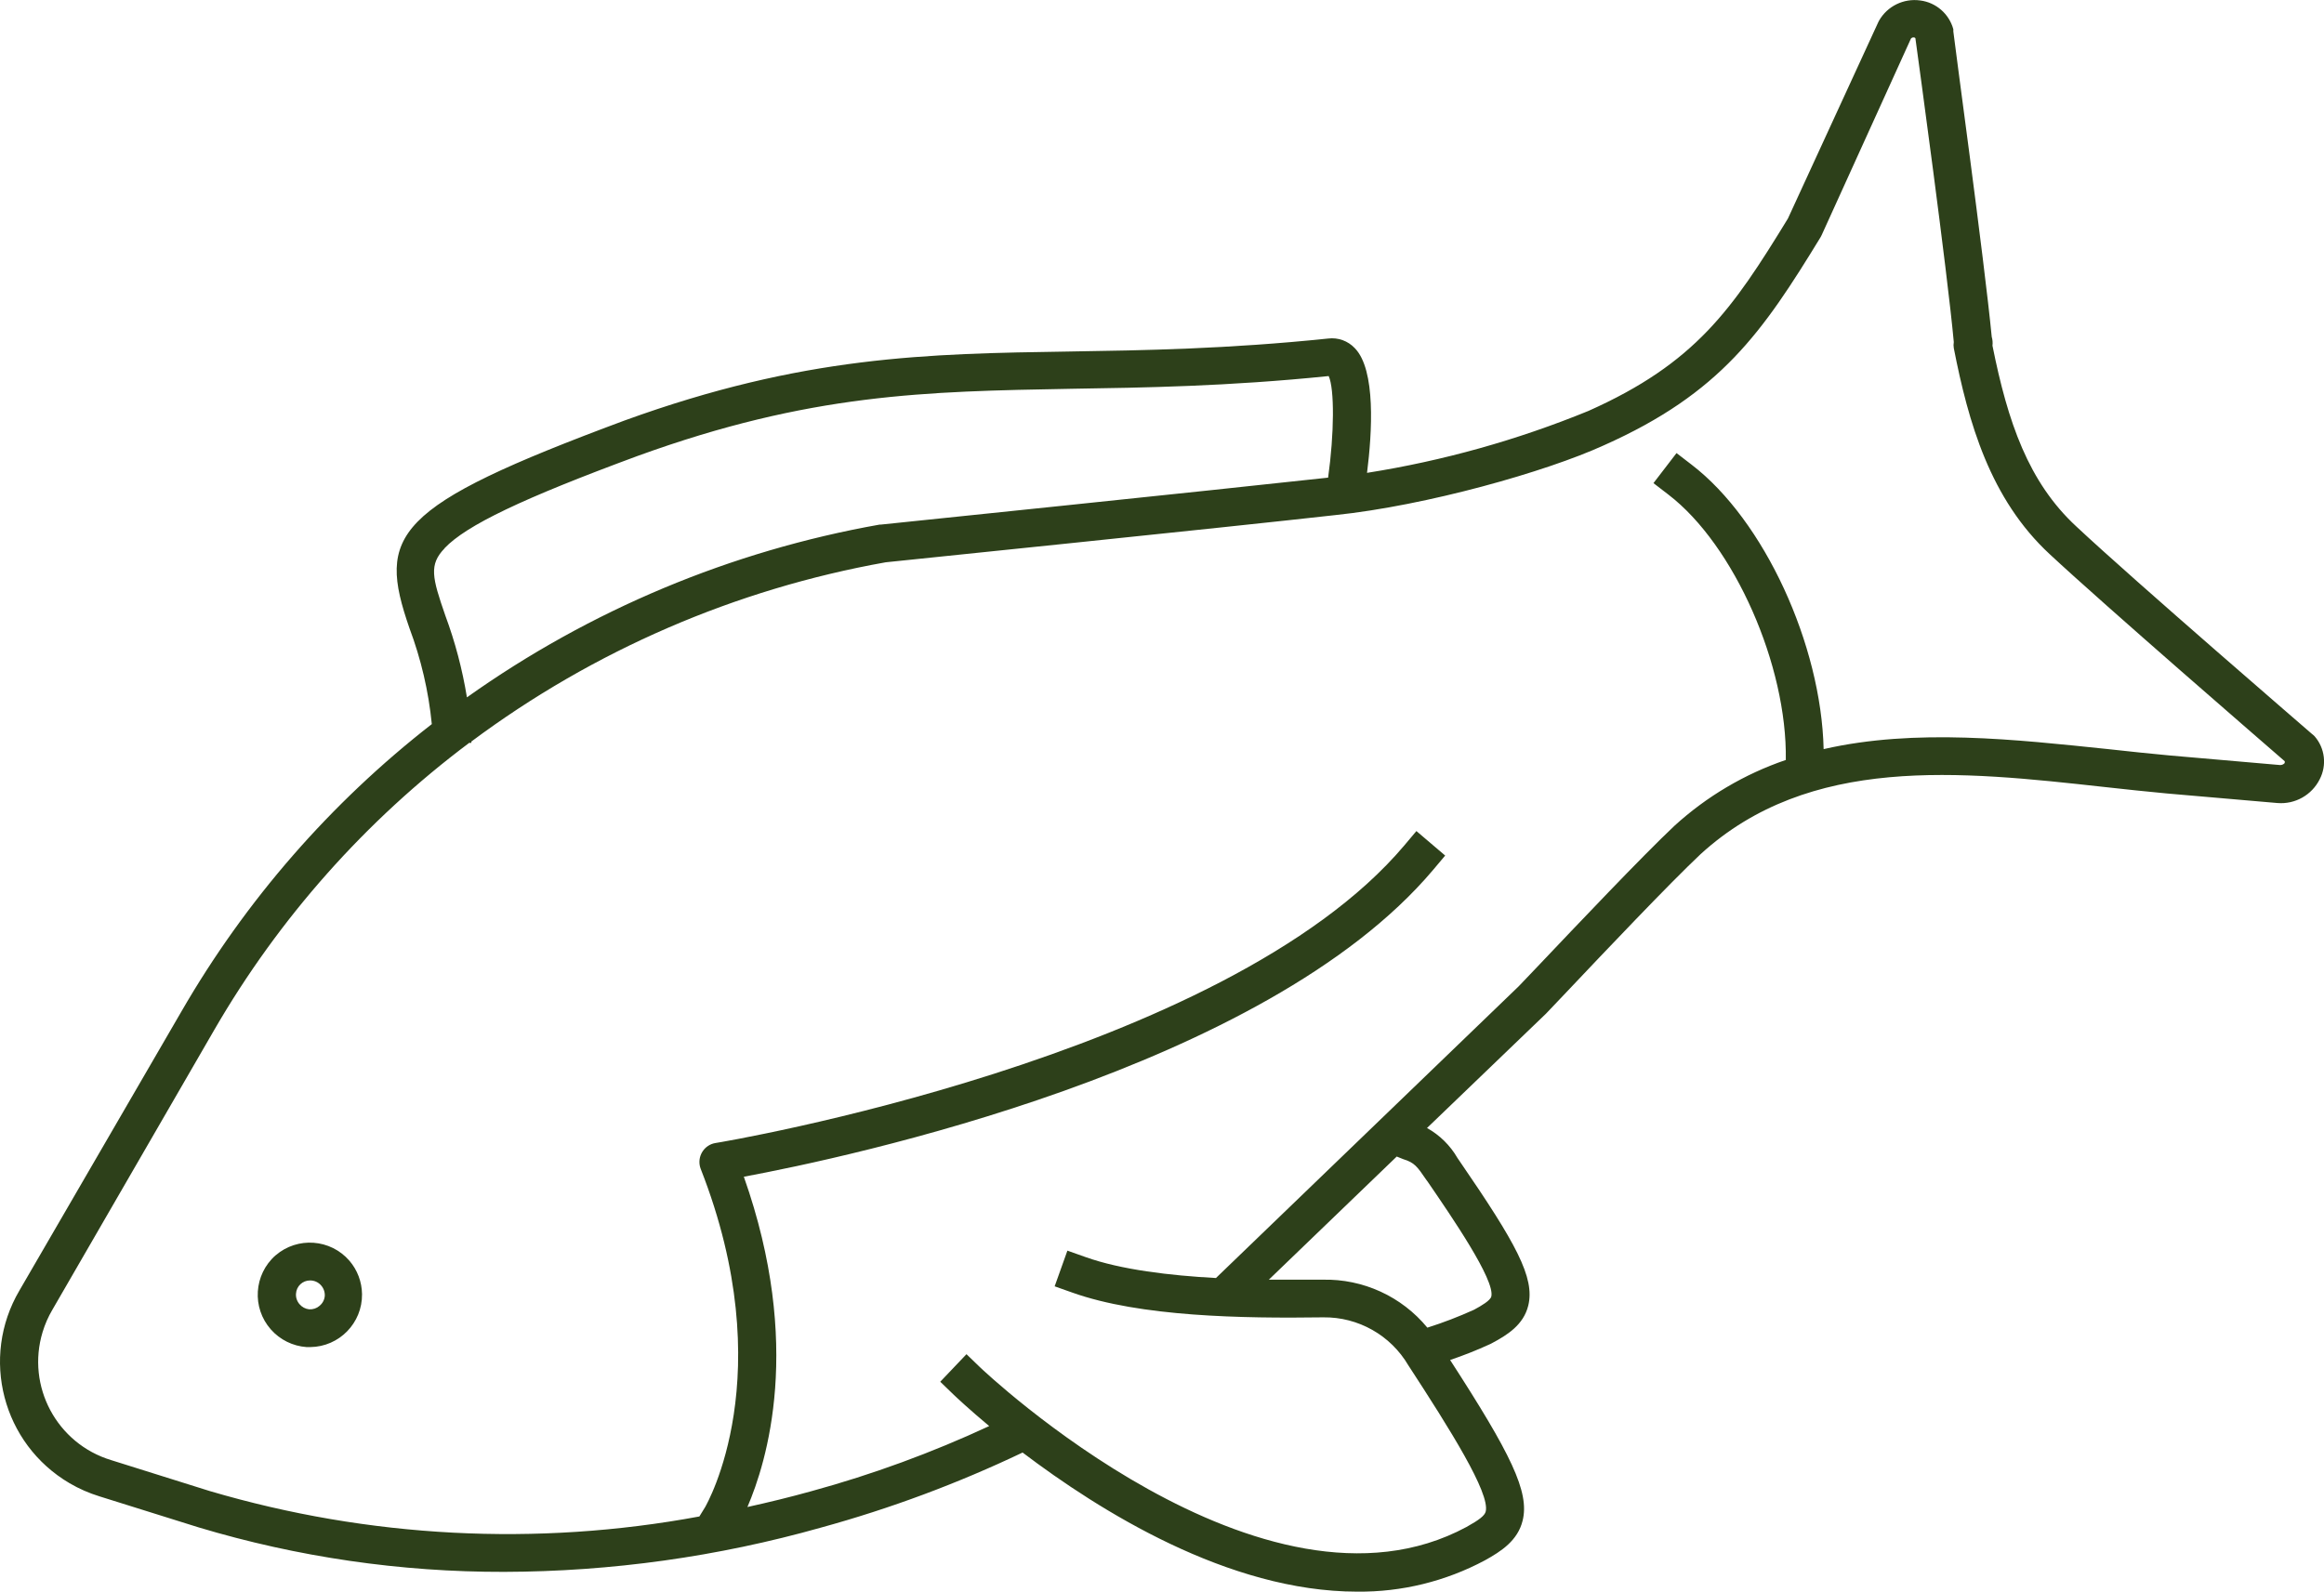 <?xml version="1.0" encoding="UTF-8"?> <svg xmlns="http://www.w3.org/2000/svg" id="iconos" viewBox="0 0 403.01 276.08"><defs><style> .cls-1 { fill: #2d401a; stroke-width: 0px; } </style></defs><path class="cls-1" d="M401.38,127.71c-.13-.13-.27-.26-.42-.37-.3-.27-30.89-26.64-40.89-36.01-8.32-7.69-11.9-18.12-14.55-31.37.06-.51.02-1.04-.13-1.53-1.28-13.32-6.51-51.35-6.66-52.98,0-.13,0-.26,0-.38-.73-2.67-3-4.64-5.74-4.99-2.87-.4-5.7.98-7.14,3.5,0,0-.1.2-.15.3l-15.65,34.02c-9.64,15.77-16.05,25.11-34.6,33.38-12.34,5.05-25.22,8.66-38.39,10.74.88-6.98,1.56-17.87-2.13-21.64-1.18-1.25-2.89-1.87-4.6-1.66-17.42,1.81-31.95,2.05-44.77,2.25-24.83.38-46.25.72-77.26,11.97-40.31,14.98-42.91,19.78-37.3,36.01,2.01,5.36,3.32,10.95,3.88,16.65-17.55,13.66-32.29,30.58-43.41,49.83L3.36,223.86c-6.82,11.63-2.93,26.58,8.7,33.41,1.65.97,3.4,1.73,5.22,2.29l17.12,5.36c17.2,5.17,35.07,7.77,53.03,7.73,18.58-.05,37.06-2.63,54.94-7.68,12.02-3.3,23.72-7.66,34.96-13.02,13.32,10.09,35.66,24.13,58.03,24.13,7.72.08,15.33-1.79,22.14-5.43,2.85-1.58,5.69-3.43,6.54-6.88,1.25-4.99-2.08-11.65-12.57-27.87,2.33-.8,4.55-1.66,6.94-2.76l.2-.1c2.8-1.48,5.58-3.23,6.41-6.58,1.18-4.84-2.11-10.79-11.94-25.11l-.33-.48c-1.26-2.19-3.09-3.99-5.29-5.21l20.63-19.83c.68-.7,2.03-2.13,3.83-4.03,6.13-6.48,17.57-18.55,22.98-23.64,18.91-17.27,44.95-14.42,70.05-11.65,3.66.4,7.28.8,10.81,1.12l19.18,1.66c3.06.25,5.96-1.38,7.33-4.13,1.26-2.43.91-5.38-.88-7.44ZM77.09,95.09c3.78-3.98,13.49-8.62,33.47-16,29.97-10.87,49.95-11.19,75.09-11.65,12.8-.2,27.27-.42,44.76-2.21,1.02,2.23.97,9.99-.1,17.62-19.81,2.18-76.94,8.08-77.52,8.14h-.23c-25.79,4.57-50.24,14.8-71.59,29.97-.79-4.84-2.04-9.6-3.75-14.2-2.28-6.58-2.86-8.81-.12-11.65ZM247.65,205.08c4.06,5.93,11.65,16.97,10.96,19.81-.17.68-1.66,1.58-3.01,2.3-2.63,1.19-5.32,2.23-8.08,3.1-4.45-5.41-11.14-8.48-18.15-8.32h-9.34l22.18-21.36,1.12.45c1.96.6,2.43,1.28,3.98,3.55l.35.48ZM396.15,132.4c-.2.21-.49.32-.78.3l-19.11-1.66c-3.48-.32-7.04-.7-10.67-1.1-16.02-1.66-33.38-3.65-49.35,0-.42-18.1-10.29-39.69-22.91-49.35l-2.6-2-4,5.21,2.6,2c11.42,8.76,20.61,29.65,20.35,46.02-7.15,2.44-13.73,6.33-19.31,11.42-5.59,5.26-17.1,17.42-23.31,23.96l-3.7,3.88-52.5,50.6c-7.93-.43-16.47-1.43-22.66-3.65l-3.1-1.1-2.21,6.19,3.1,1.1c11.75,4.18,29.4,4.48,43.51,4.28,6.04-.07,11.66,3.11,14.72,8.32,7.23,11.09,14.2,22.18,13.42,25.36-.17.7-1.08,1.43-3.33,2.68-35.2,18.98-83.87-27.22-84.35-27.69l-2.36-2.28-4.55,4.78,2.36,2.28c.42.4,2.6,2.46,6.13,5.41-9.94,4.62-20.25,8.4-30.82,11.29-3.7,1.03-7.39,1.93-11.11,2.75,3.33-7.74,9.69-28.1-.62-57.29,17.9-3.33,90.36-18.68,119.51-53.2l2.11-2.51-4.99-4.25-2.11,2.51c-31.12,36.83-118.61,51.5-119.48,51.61-1.81.32-3.01,2.06-2.69,3.87.04.2.09.39.16.58,14.05,35.8,1,58.27.8,58.66l-1.02,1.66c-28.26,5.24-57.35,3.72-84.91-4.41l-17.08-5.36c-9.43-2.85-14.76-12.81-11.9-22.23.41-1.35.98-2.65,1.7-3.87l28.06-48.52c11.23-19.41,26.27-36.35,44.22-49.8h.37v-.23c21.21-15.81,45.82-26.45,71.86-31.09,2.96-.32,58.91-6.04,77.89-8.18,15.93-1.66,36.63-7.54,46.62-12.1,20.33-9.07,27.54-19.65,37.61-36.13.07-.11.13-.23.18-.35l15.48-34.08c.13-.15.32-.23.52-.2.1,0,.19.05.25.13.5,3.63,5.53,40.36,6.66,52.71-.06.35-.06.7,0,1.05,2.53,12.9,6.29,26.17,16.65,35.76,9.52,8.87,37.46,33.05,40.74,35.9.02.12.01.24-.03.35Z"></path><path class="cls-1" d="M47.78,217.75c-3.77,3.33-4.14,9.08-.81,12.85,1.58,1.79,3.8,2.89,6.19,3.06h.65c5.01-.06,9.03-4.17,8.97-9.18-.03-2.13-.8-4.19-2.19-5.8-3.28-3.79-9.01-4.2-12.8-.93ZM55.41,226.51c-.5.43-1.14.64-1.8.6-.65-.07-1.24-.39-1.66-.88-.44-.5-.67-1.16-.62-1.83.07-1.3,1.15-2.31,2.45-2.3.73,0,1.43.31,1.91.87.44.5.67,1.16.63,1.83-.06.67-.39,1.29-.92,1.71Z"></path></svg> 